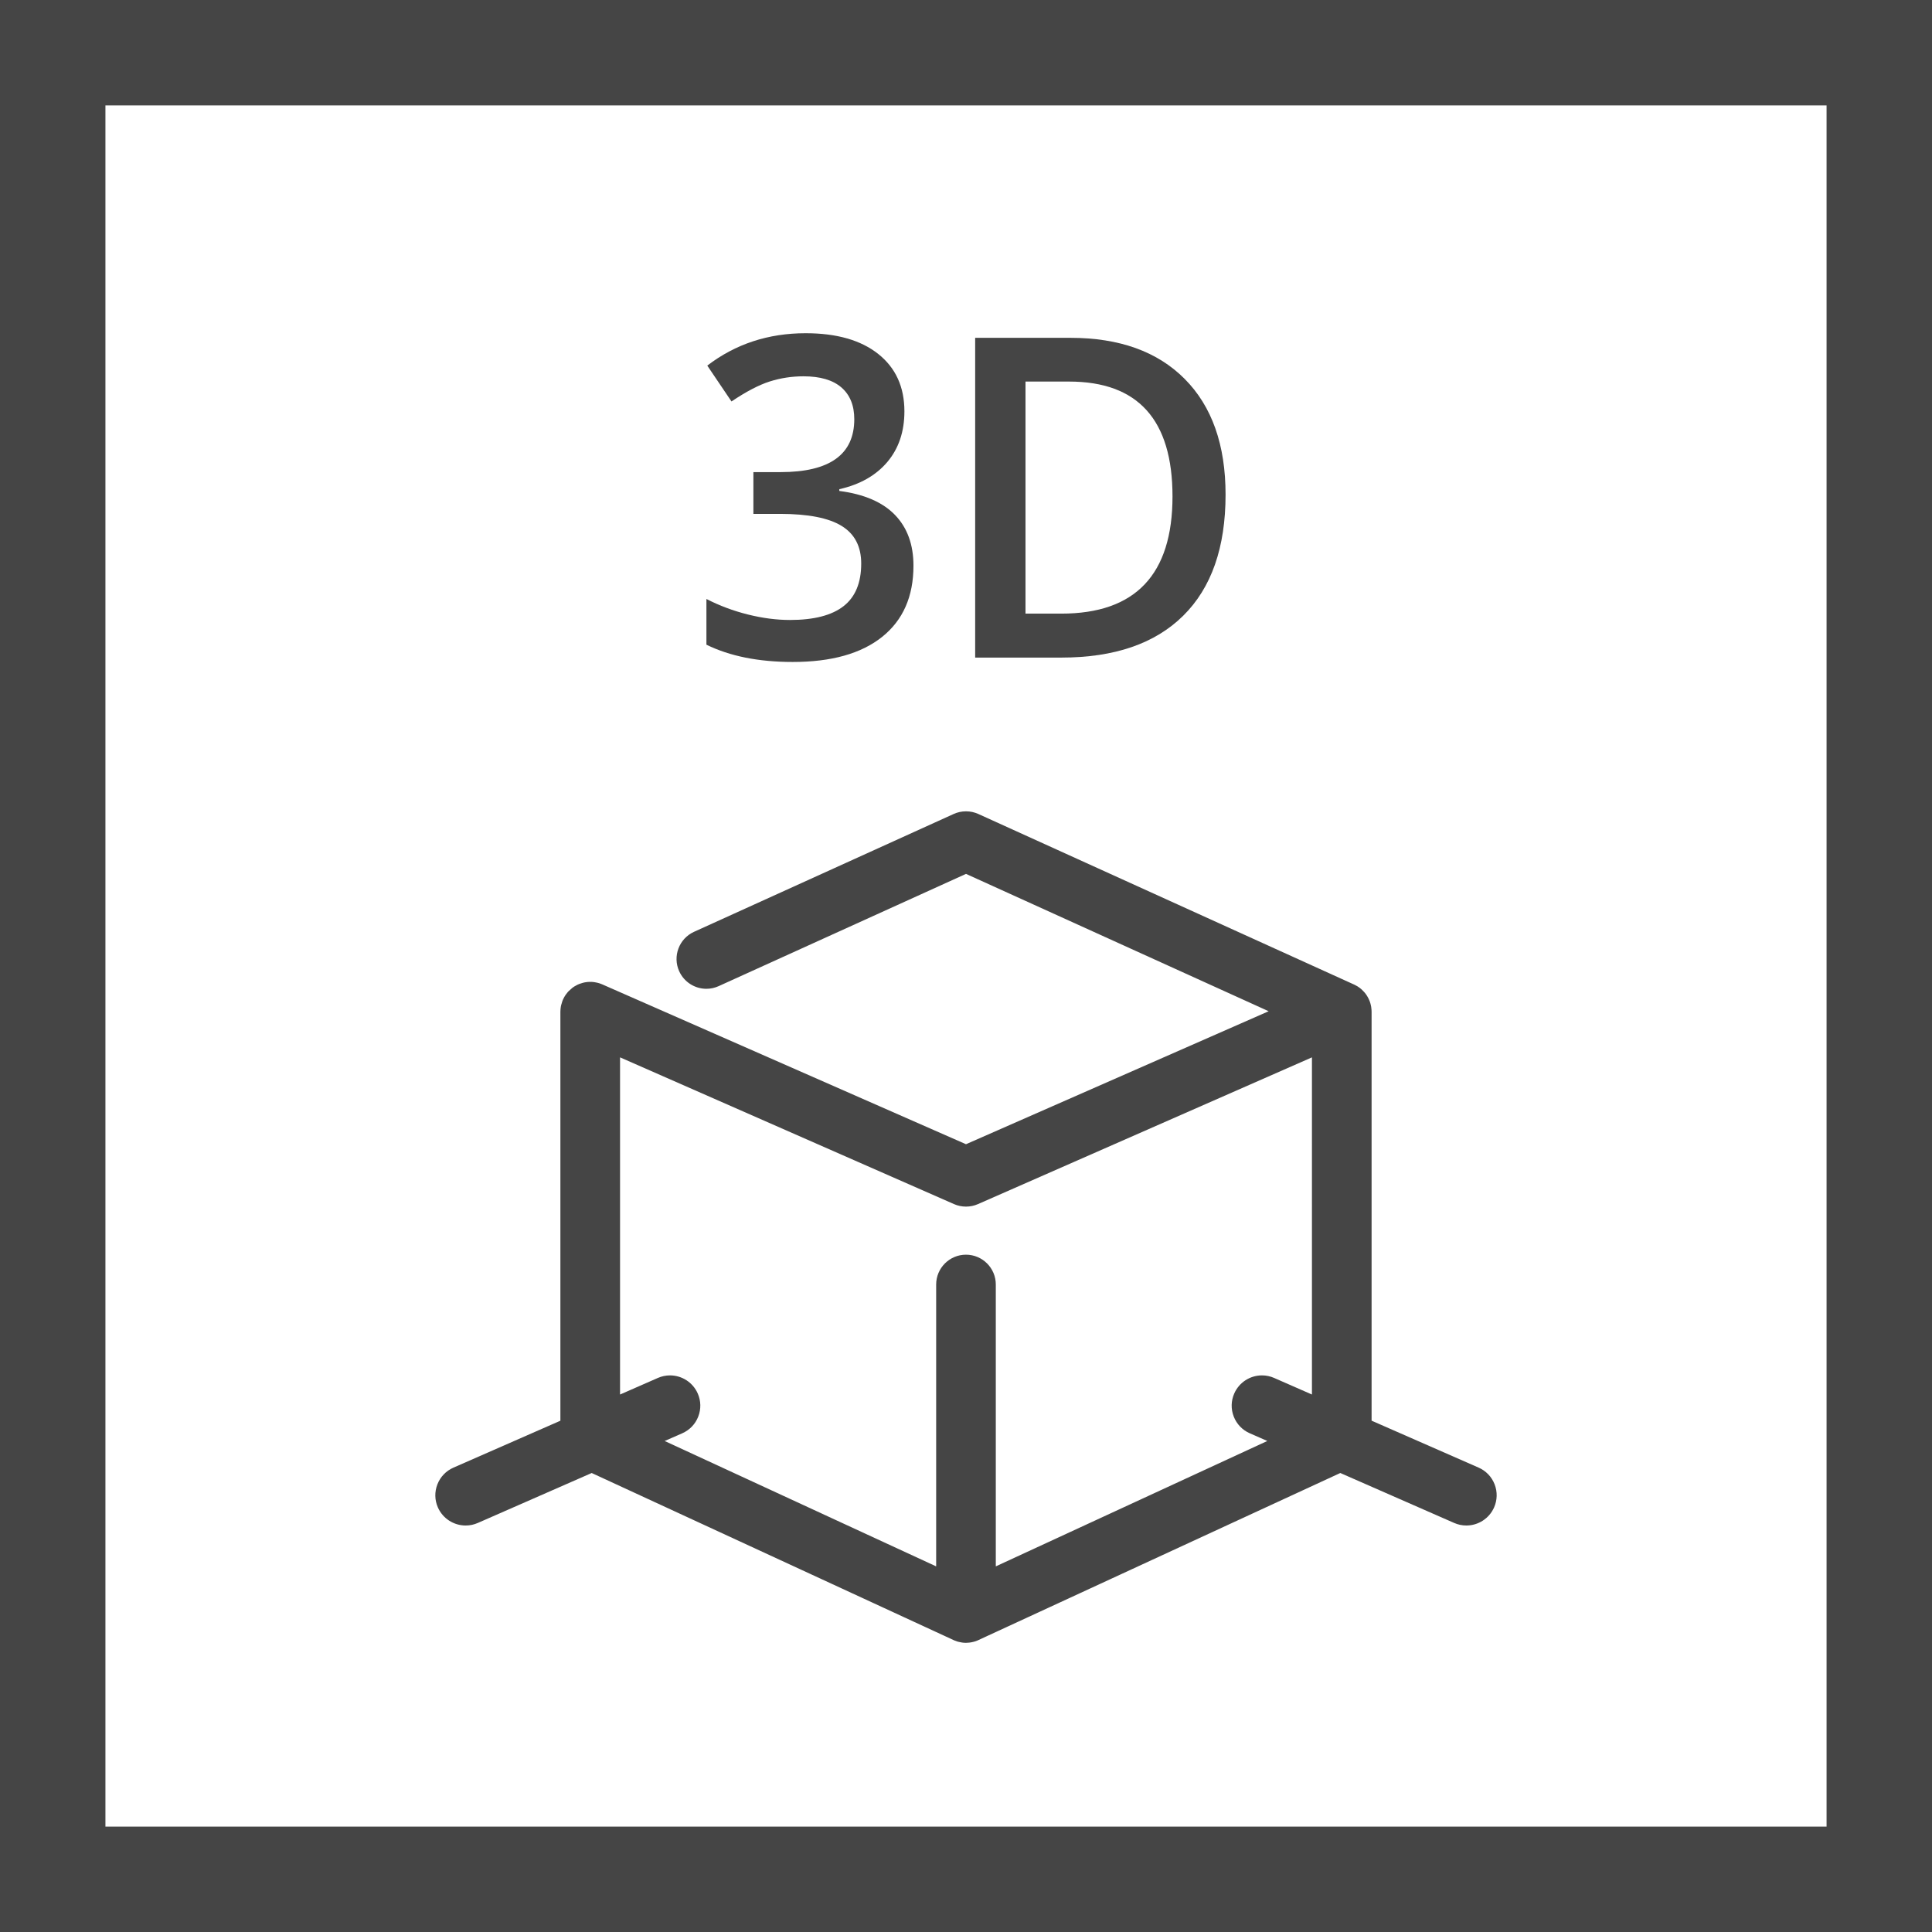 <?xml version="1.0" encoding="utf-8"?>
<!-- Generator: Adobe Illustrator 16.0.0, SVG Export Plug-In . SVG Version: 6.00 Build 0)  -->
<!DOCTYPE svg PUBLIC "-//W3C//DTD SVG 1.1//EN" "http://www.w3.org/Graphics/SVG/1.1/DTD/svg11.dtd">
<svg version="1.1" id="Layer_1" xmlns="http://www.w3.org/2000/svg" xmlns:xlink="http://www.w3.org/1999/xlink" x="0px" y="0px"
	 width="183.252px" height="183.252px" viewBox="0 0 183.252 183.252" enable-background="new 0 0 183.252 183.252"
	 xml:space="preserve">
<g>
	<path fill="#454545" d="M0,0v183.252h183.252V0H0z M173.252,173.252H10V10h163.252V173.252z"/>
	<path fill="#454545" d="M112.23,58.4c2.678-2.648,4.016-6.476,4.016-11.482c0-4.716-1.292-8.375-3.875-10.975
		c-2.584-2.601-6.2-3.9-10.848-3.9h-9.028v30.33h8.17C105.699,62.373,109.555,61.049,112.23,58.4z M97.27,36.192h4.135
		c6.539,0,9.808,3.631,9.808,10.892c0,7.413-3.516,11.119-10.547,11.119H97.27V36.192z"/>
	<path fill="#454545" d="M83.666,60.413c1.984-1.584,2.977-3.835,2.977-6.753c0-2.005-0.586-3.613-1.758-4.823
		c-1.173-1.21-2.931-1.968-5.275-2.271v-0.166c1.959-0.442,3.477-1.304,4.556-2.583s1.618-2.88,1.618-4.804
		c0-2.309-0.826-4.121-2.477-5.435c-1.651-1.314-3.949-1.971-6.893-1.971c-3.542,0-6.652,1.023-9.328,3.07l2.297,3.402
		c1.398-0.941,2.61-1.573,3.635-1.898c1.026-0.324,2.092-0.487,3.197-0.487c1.584,0,2.783,0.353,3.596,1.058
		c0.812,0.705,1.219,1.708,1.219,3.008c0,3.349-2.331,5.021-6.992,5.021H71.46v3.962h2.537c2.649,0,4.595,0.381,5.833,1.141
		c1.239,0.762,1.857,1.95,1.857,3.569c0,1.825-0.559,3.174-1.678,4.045s-2.81,1.307-5.074,1.307c-1.277,0-2.609-0.173-3.994-0.519
		c-1.385-0.345-2.697-0.836-3.936-1.473v4.336c2.225,1.093,4.954,1.639,8.19,1.639C78.857,62.788,81.682,61.997,83.666,60.413z"/>
	<path fill="#454545" d="M44.169,144.696c0.397,0,0.787-0.082,1.156-0.244l10.798-4.736l34.388,15.876
		c0.098,0.042,0.193,0.077,0.278,0.103l0.111,0.031c0.091,0.024,0.184,0.044,0.358,0.072c0.121,0.016,0.244,0.026,0.367,0.026
		l0.035-0.002c0.109-0.001,0.218-0.01,0.275-0.019l0.167-0.023c0.083-0.015,0.166-0.032,0.208-0.045l0.139-0.037
		c0.084-0.025,0.169-0.057,0.253-0.09l34.427-15.893l10.797,4.736c0.369,0.162,0.759,0.244,1.158,0.244
		c1.139,0,2.172-0.672,2.631-1.713c0.31-0.7,0.327-1.479,0.051-2.191c-0.278-0.716-0.819-1.28-1.523-1.589l-10.146-4.45V95.959
		c0-0.123-0.01-0.24-0.038-0.449c-0.018-0.107-0.04-0.213-0.081-0.359c-0.037-0.122-0.079-0.24-0.155-0.401
		c-0.046-0.097-0.097-0.193-0.181-0.325c-0.066-0.106-0.143-0.208-0.186-0.254l-0.071-0.084c-0.072-0.083-0.15-0.162-0.2-0.204
		l-0.075-0.07c-0.095-0.082-0.194-0.157-0.346-0.254c-0.089-0.055-0.182-0.105-0.274-0.15L92.795,77.207
		c-0.738-0.336-1.598-0.336-2.339,0L65.829,88.384c-1.42,0.645-2.051,2.324-1.406,3.743c0.458,1.009,1.469,1.662,2.577,1.662
		c0.405,0,0.798-0.085,1.168-0.254l23.458-10.646l28.708,13.028L91.625,108.53L57.122,93.368l-0.078-0.031
		c-0.052-0.021-0.11-0.042-0.187-0.069c-0.051-0.018-0.104-0.032-0.198-0.055l-0.251-0.049c-0.05-0.009-0.097-0.013-0.098-0.014
		l-0.107-0.01c-0.069-0.007-0.141-0.011-0.122-0.004l-0.12-0.004l-0.055,0.001c-0.065,0.001-0.133,0.004-0.178,0.009
		c-0.063,0.005-0.122,0.014-0.134,0.018l-0.117,0.017c-0.072,0.011-0.14,0.028-0.187,0.042l-0.347,0.111
		c-0.058,0.022-0.115,0.049-0.186,0.082l-0.298,0.167c-0.045,0.028-0.086,0.057-0.163,0.113l-0.368,0.328
		c-0.041,0.042-0.083,0.087-0.084,0.093l-0.187,0.24c-0.034,0.05-0.065,0.099-0.092,0.145l-0.055,0.093
		c-0.032,0.06-0.063,0.121-0.101,0.199l-0.054,0.13c-0.014,0.036-0.024,0.065-0.027,0.078l-0.111,0.375
		c-0.01,0.045-0.018,0.091-0.026,0.146c-0.01,0.057-0.019,0.115-0.025,0.206c-0.007,0.077-0.012,0.151-0.012,0.238v38.794
		l-10.144,4.45c-0.704,0.309-1.245,0.873-1.523,1.587c-0.277,0.713-0.26,1.492,0.049,2.192
		C41.995,144.024,43.028,144.696,44.169,144.696z M124.439,132.272l-3.58-1.57c-0.368-0.163-0.758-0.245-1.158-0.245
		c-1.139,0-2.171,0.672-2.63,1.713c-0.31,0.701-0.327,1.479-0.05,2.192c0.278,0.715,0.819,1.279,1.523,1.587l1.662,0.729
		l-25.753,11.893v-26.734c0-1.56-1.269-2.829-2.829-2.829c-1.56,0-2.828,1.269-2.828,2.829v26.735L63.044,136.68l1.663-0.729
		c0.705-0.309,1.246-0.873,1.523-1.588c0.277-0.713,0.26-1.492-0.05-2.192c-0.458-1.041-1.491-1.714-2.63-1.714
		c-0.4,0-0.79,0.083-1.158,0.245l-3.58,1.57v-31.981l31.673,13.917c0.722,0.321,1.561,0.319,2.278,0.001l31.676-13.917V132.272z
		 M56.282,93.904L56.282,93.904L56.282,93.904L56.282,93.904z M53.922,95.704L53.922,95.704h-0.001H53.922z"/>
</g>
</svg>
